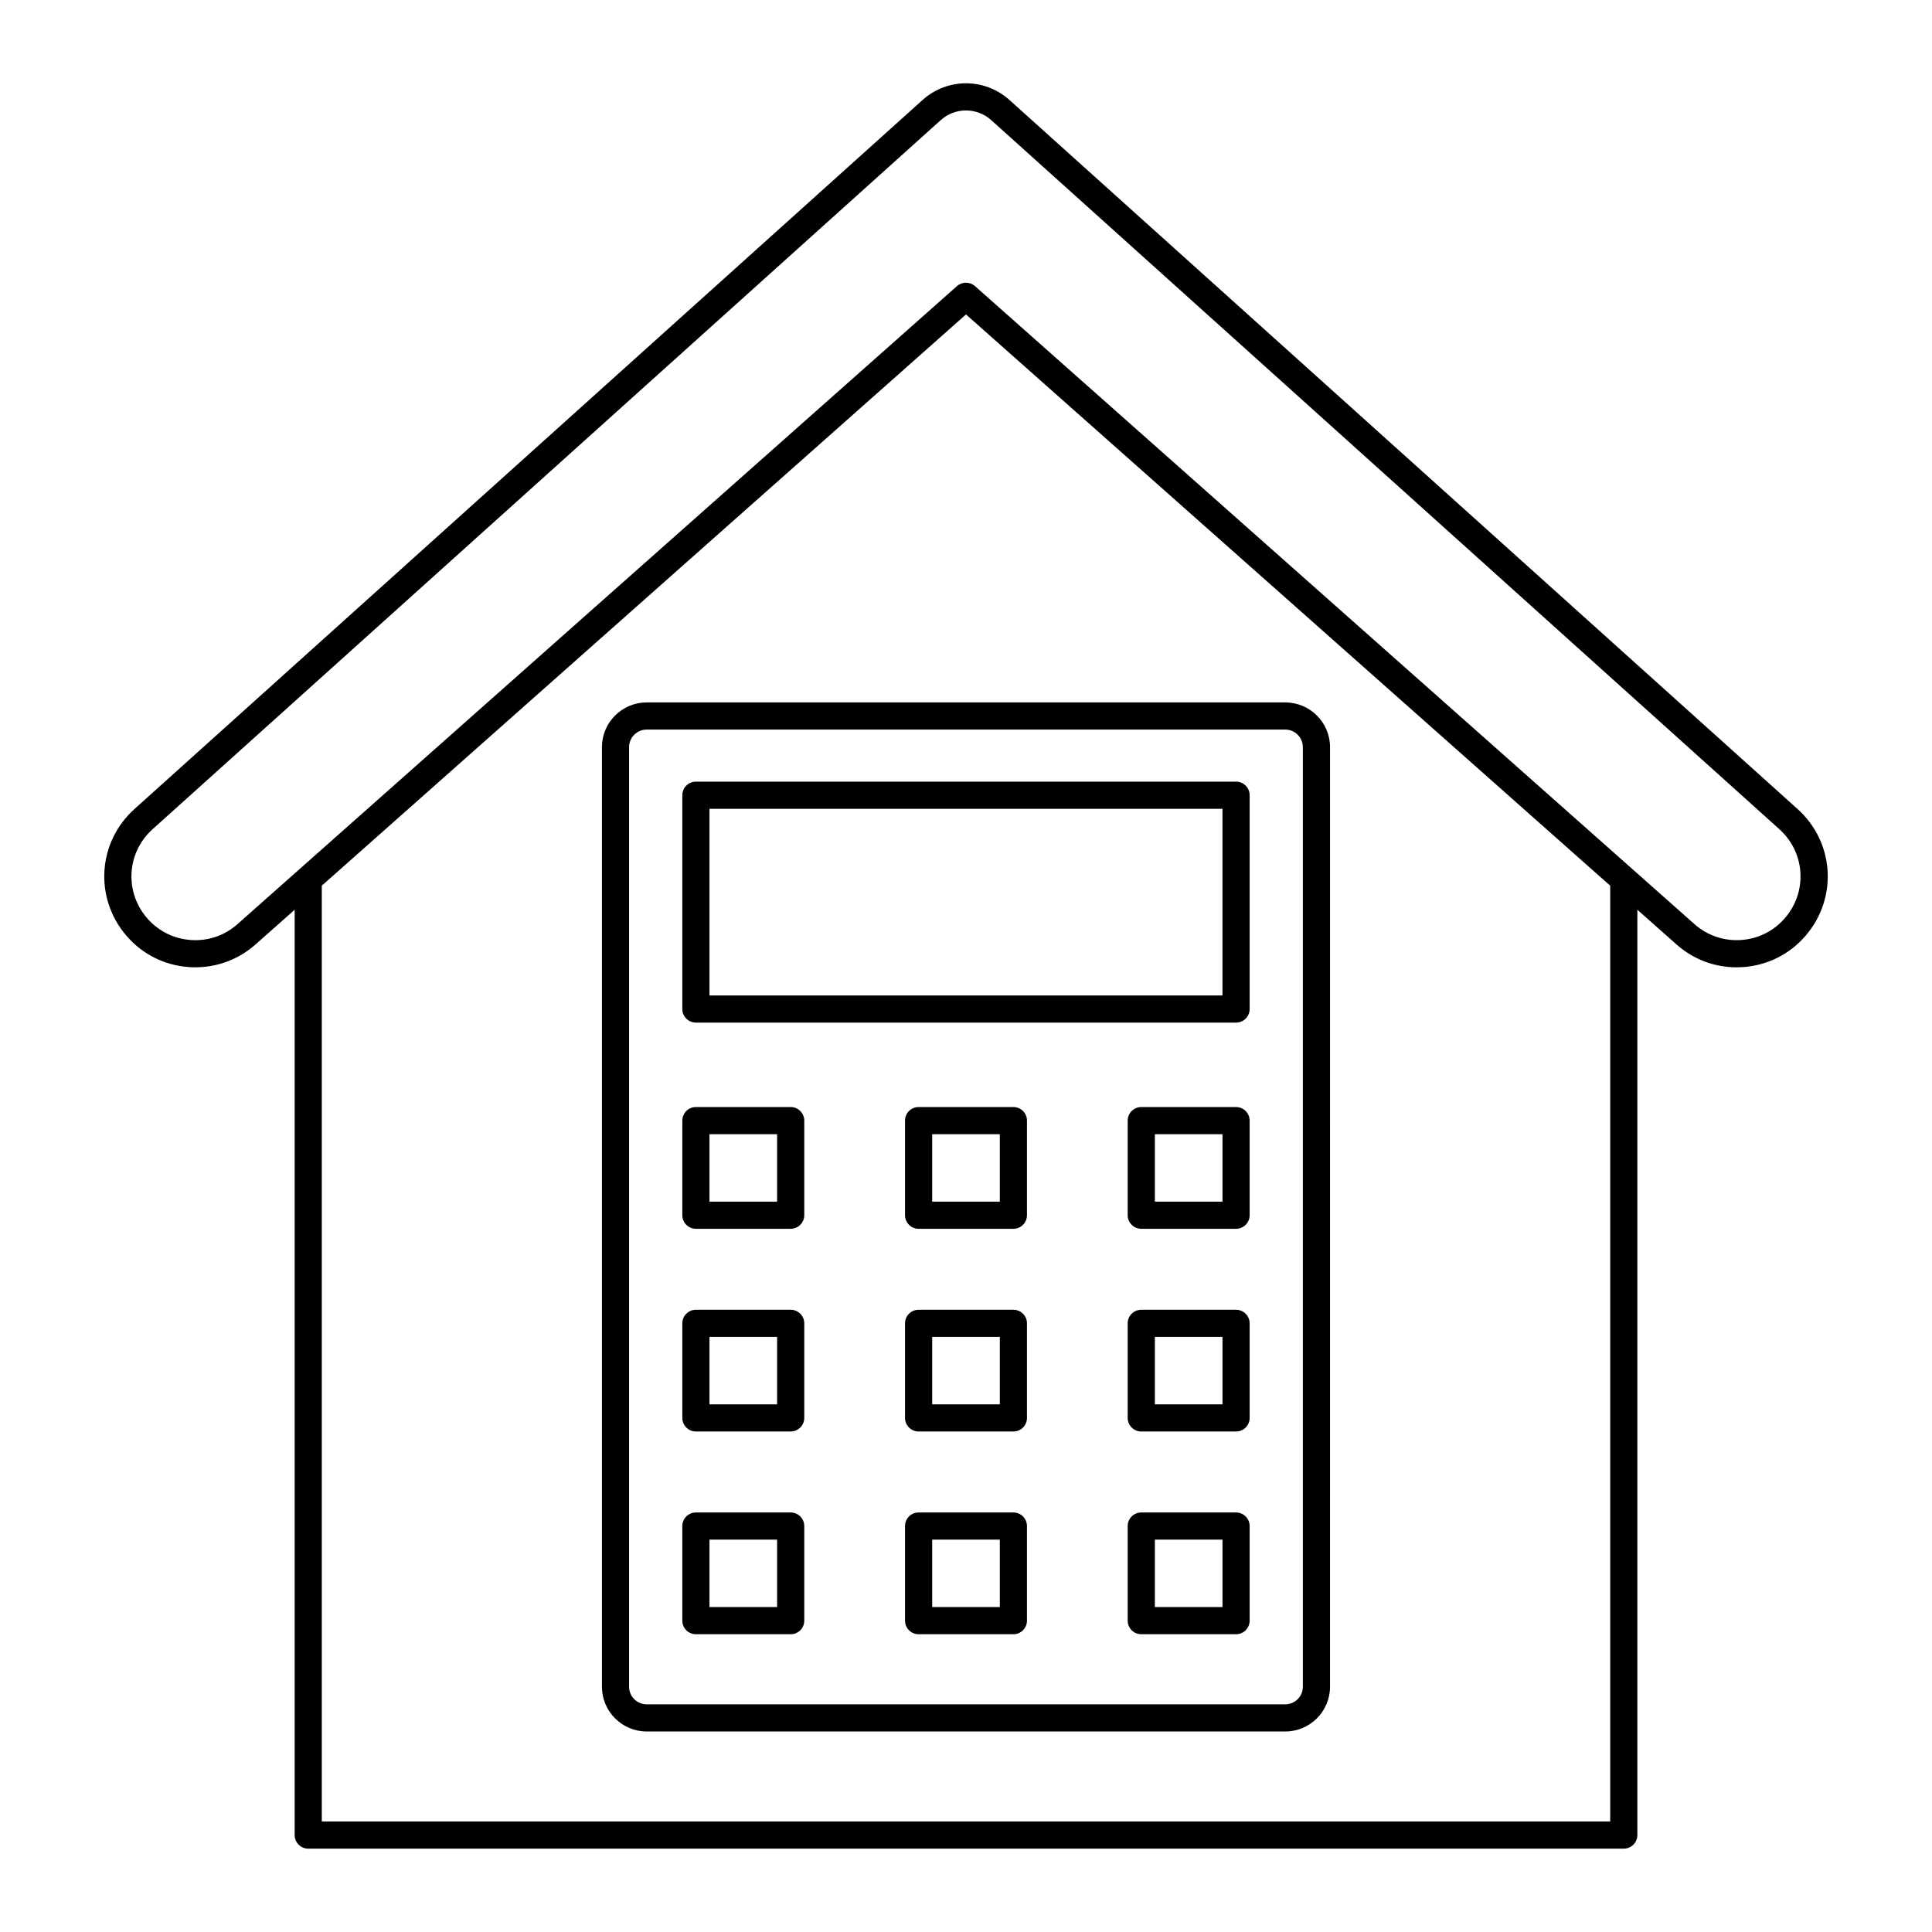 <?xml version="1.0" encoding="UTF-8"?>
<!-- Uploaded to: SVG Repo, www.svgrepo.com, Generator: SVG Repo Mixer Tools -->
<svg fill="#000000" width="800px" height="800px" version="1.1" viewBox="144 144 512 512" xmlns="http://www.w3.org/2000/svg">
 <g>
  <path d="m225.68 633.91h348.64c1.988 0 3.598-1.609 3.598-3.598v-245.22l10.367 9.195c4.445 3.941 10.047 6.062 15.926 6.062 0.578 0 1.16-0.02 1.742-0.059 6.512-0.465 12.422-3.453 16.645-8.426 8.5-10 7.512-24.711-2.242-33.48l-208.83-187.88c-6.57-5.91-16.477-5.91-23.047 0l-208.83 187.88c-9.754 8.773-10.742 23.48-2.242 33.48 4.219 4.973 10.133 7.965 16.645 8.426 6.5 0.434 12.785-1.668 17.668-6.004l10.371-9.195-0.004 245.22c0 1.988 1.609 3.598 3.602 3.598zm345.04-7.199h-341.44v-248l170.72-151.38 170.72 151.39zm-363.78-237.81c-3.422 3.031-7.766 4.535-12.391 4.207-4.562-0.324-8.703-2.422-11.668-5.906-5.957-7.012-5.266-17.32 1.574-23.473l208.83-187.88c3.824-3.438 9.594-3.438 13.418 0l208.83 187.88c6.84 6.152 7.531 16.461 1.574 23.473-2.961 3.484-7.106 5.586-11.668 5.906-4.606 0.309-8.969-1.176-12.391-4.207l-190.67-169.08c-1.355-1.207-3.414-1.207-4.773 0z"/>
  <path d="m303.52 342.01v248.99c0 6.539 5.32 11.859 11.859 11.859h169.23c6.539 0 11.859-5.32 11.859-11.859l0.004-248.99c0-6.539-5.32-11.859-11.859-11.859h-169.23c-6.543 0-11.863 5.32-11.863 11.859zm185.75 0v248.99c0 2.574-2.09 4.664-4.664 4.664h-169.23c-2.574 0-4.664-2.09-4.664-4.664v-248.99c0-2.574 2.09-4.664 4.664-4.664h169.23c2.57 0 4.664 2.094 4.664 4.664z"/>
  <path d="m328.42 415h143.15c1.988 0 3.598-1.609 3.598-3.598v-56.66c0-1.988-1.609-3.598-3.598-3.598h-143.15c-1.988 0-3.598 1.609-3.598 3.598v56.66c0 1.988 1.609 3.598 3.598 3.598zm3.598-56.66h135.95v49.465h-135.95z"/>
  <path d="m328.42 469.64h25.121c1.988 0 3.598-1.609 3.598-3.598v-25.066c0-1.988-1.609-3.598-3.598-3.598h-25.121c-1.988 0-3.598 1.609-3.598 3.598v25.066c0 1.988 1.609 3.598 3.598 3.598zm3.598-25.066h17.922v17.871h-17.922z"/>
  <path d="m412.56 437.38h-25.121c-1.988 0-3.598 1.609-3.598 3.598v25.066c0 1.988 1.609 3.598 3.598 3.598h25.121c1.988 0 3.598-1.609 3.598-3.598v-25.066c0-1.988-1.609-3.598-3.598-3.598zm-3.598 25.066h-17.922v-17.871h17.922z"/>
  <path d="m471.57 437.38h-25.121c-1.988 0-3.598 1.609-3.598 3.598v25.066c0 1.988 1.609 3.598 3.598 3.598h25.121c1.988 0 3.598-1.609 3.598-3.598v-25.066c0-1.988-1.609-3.598-3.598-3.598zm-3.598 25.066h-17.922v-17.871h17.922z"/>
  <path d="m328.42 523.36h25.121c1.988 0 3.598-1.609 3.598-3.598v-25.066c0-1.988-1.609-3.598-3.598-3.598h-25.121c-1.988 0-3.598 1.609-3.598 3.598v25.066c0 1.988 1.609 3.598 3.598 3.598zm3.598-25.066h17.922v17.871h-17.922z"/>
  <path d="m412.56 491.1h-25.121c-1.988 0-3.598 1.609-3.598 3.598v25.066c0 1.988 1.609 3.598 3.598 3.598h25.121c1.988 0 3.598-1.609 3.598-3.598v-25.066c0-1.988-1.609-3.598-3.598-3.598zm-3.598 25.066h-17.922v-17.871h17.922z"/>
  <path d="m471.57 491.1h-25.121c-1.988 0-3.598 1.609-3.598 3.598v25.066c0 1.988 1.609 3.598 3.598 3.598h25.121c1.988 0 3.598-1.609 3.598-3.598v-25.066c0-1.988-1.609-3.598-3.598-3.598zm-3.598 25.066h-17.922v-17.871h17.922z"/>
  <path d="m328.42 577.09h25.121c1.988 0 3.598-1.609 3.598-3.598v-25.07c0-1.988-1.609-3.598-3.598-3.598h-25.121c-1.988 0-3.598 1.609-3.598 3.598v25.07c0 1.988 1.609 3.598 3.598 3.598zm3.598-25.07h17.922v17.875h-17.922z"/>
  <path d="m412.56 544.82h-25.121c-1.988 0-3.598 1.609-3.598 3.598v25.07c0 1.988 1.609 3.598 3.598 3.598h25.121c1.988 0 3.598-1.609 3.598-3.598v-25.07c0-1.988-1.609-3.598-3.598-3.598zm-3.598 25.07h-17.922v-17.875h17.922z"/>
  <path d="m471.57 544.82h-25.121c-1.988 0-3.598 1.609-3.598 3.598v25.07c0 1.988 1.609 3.598 3.598 3.598h25.121c1.988 0 3.598-1.609 3.598-3.598v-25.07c0-1.988-1.609-3.598-3.598-3.598zm-3.598 25.07h-17.922v-17.875h17.922z"/>
 </g>
</svg>